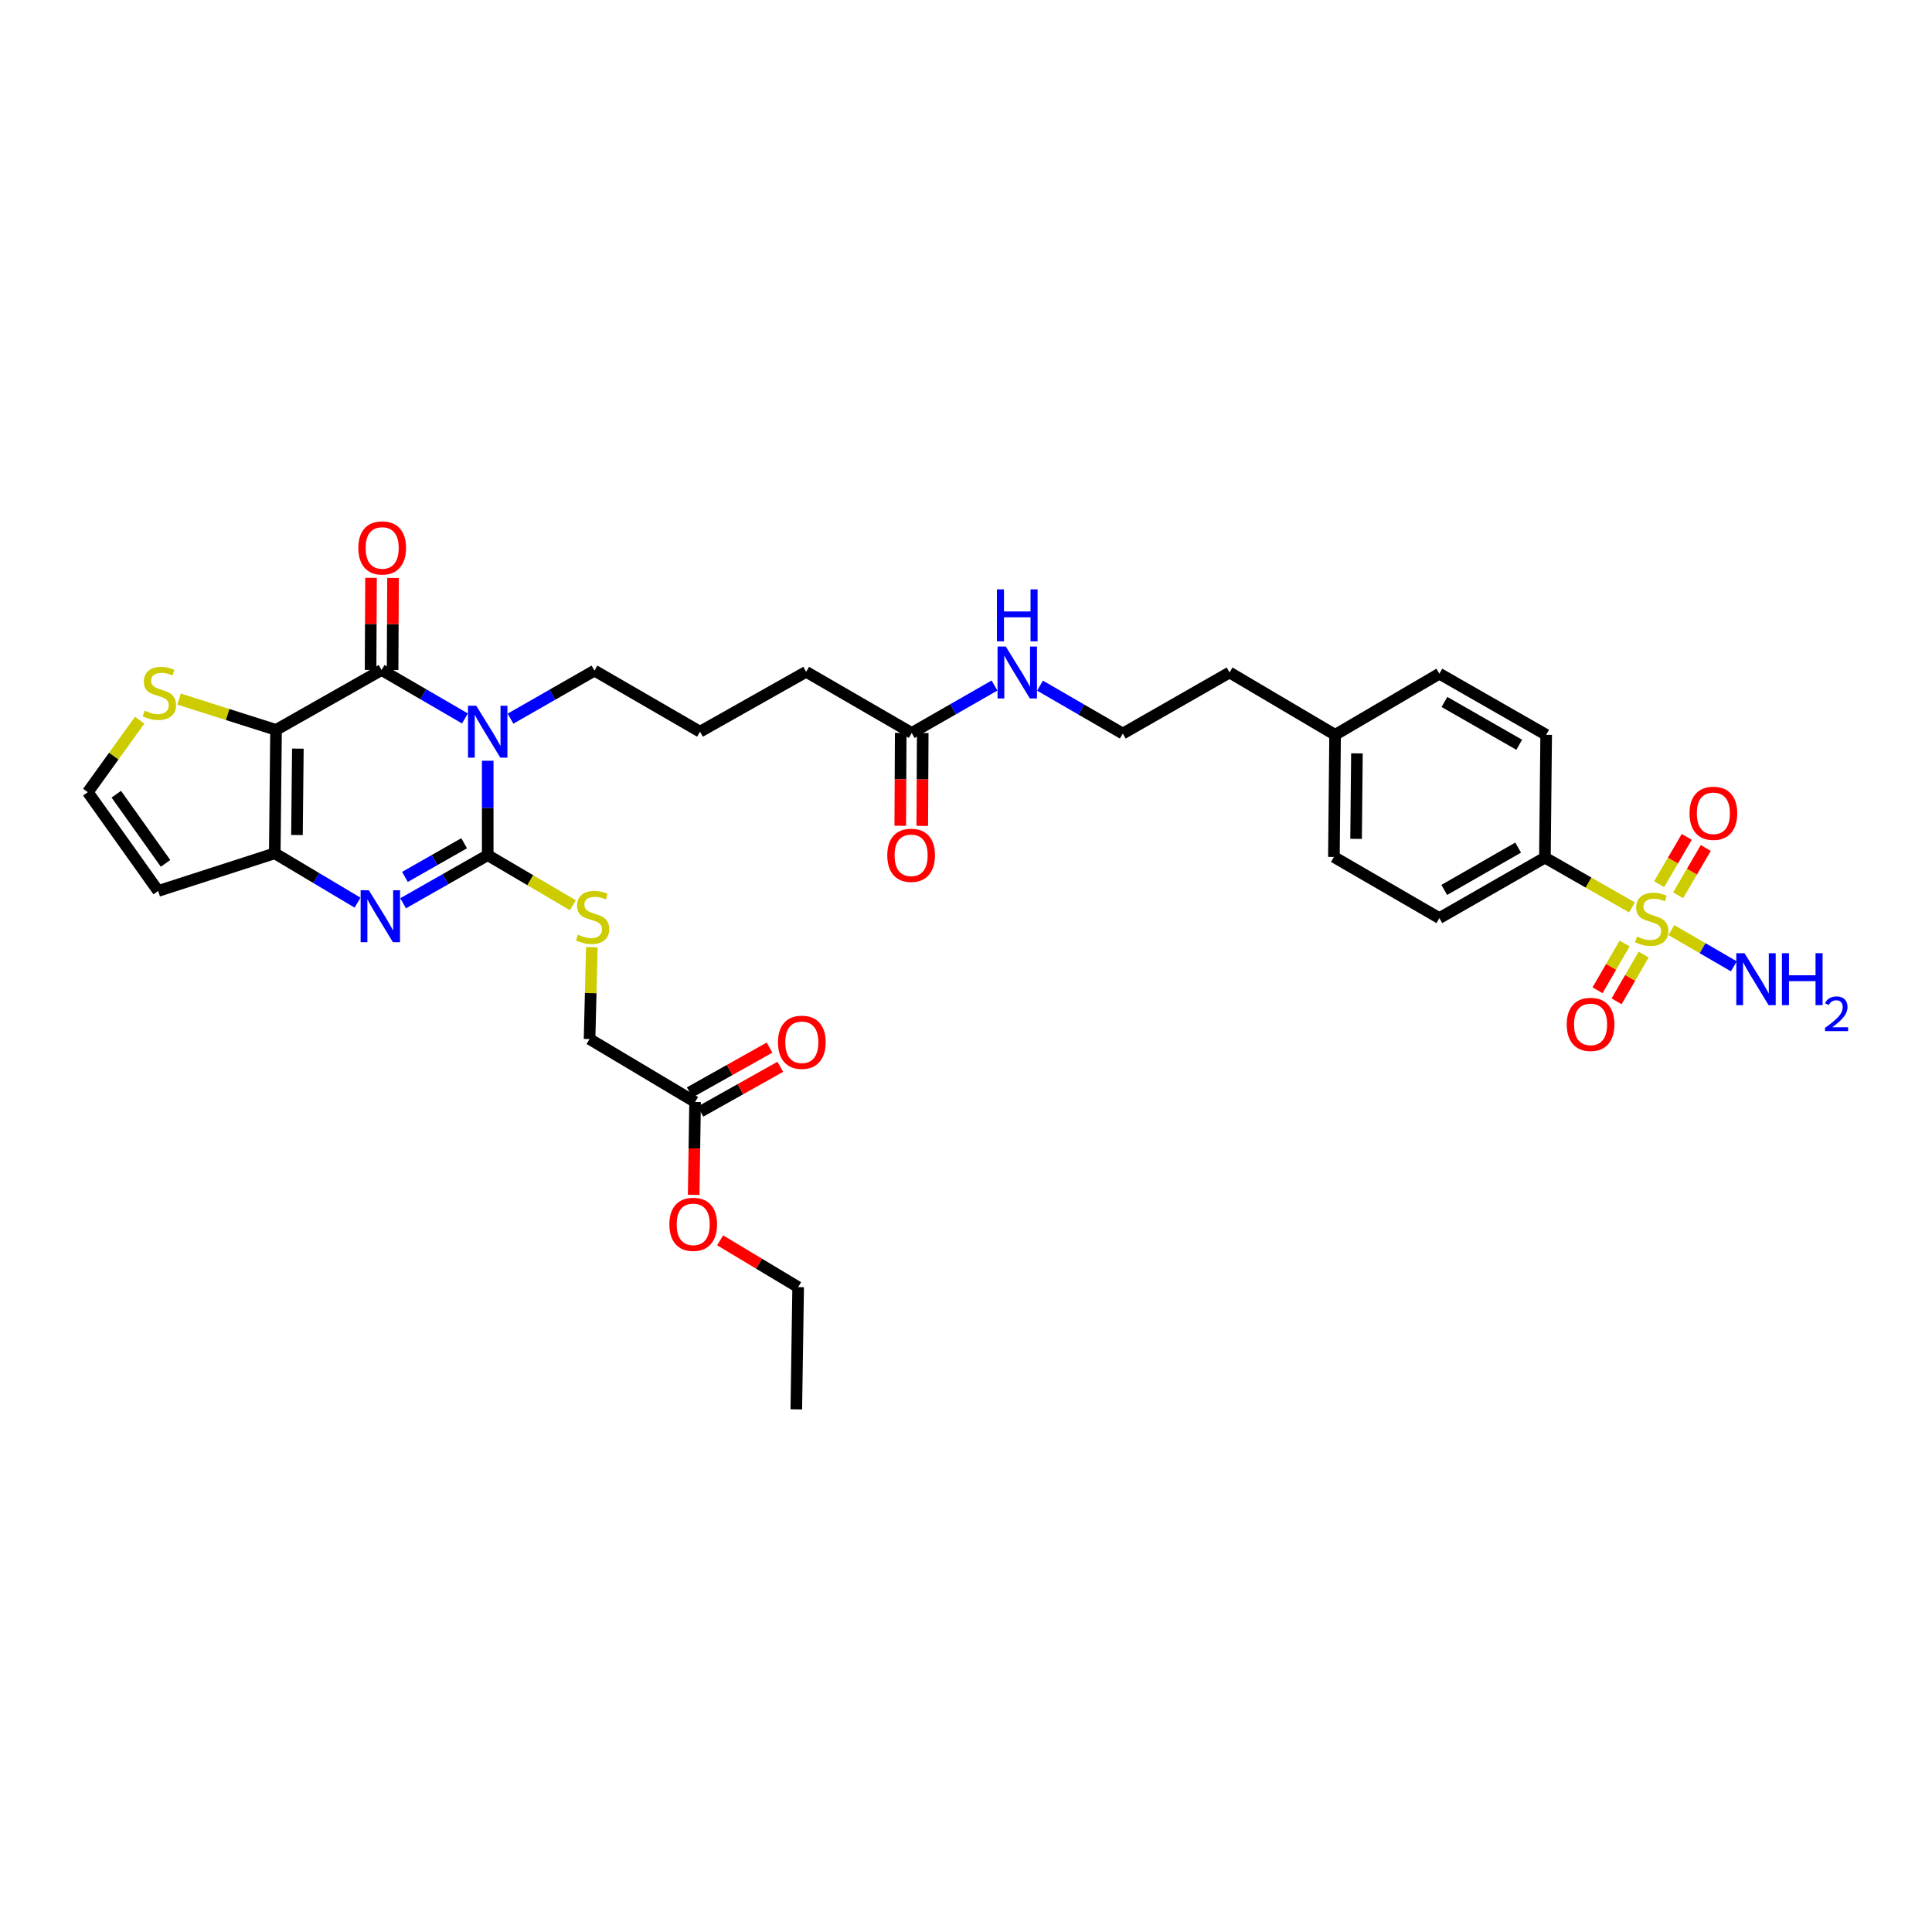 <?xml version='1.0' encoding='iso-8859-1'?>
<svg version='1.1' baseProfile='full'
              xmlns='http://www.w3.org/2000/svg'
                      xmlns:rdkit='http://www.rdkit.org/xml'
                      xmlns:xlink='http://www.w3.org/1999/xlink'
                  xml:space='preserve'
width='1000px' height='1000px' viewBox='0 0 1000 1000'>
<!-- END OF HEADER -->
<rect style='opacity:1.0;fill:#FFFFFF;stroke:none' width='1000' height='1000' x='0' y='0'> </rect>
<path class='bond-1' d='M 252.439,393.762 L 252.439,418.196' style='fill:none;fill-rule:evenodd;stroke:#0000FF;stroke-width:6px;stroke-linecap:butt;stroke-linejoin:miter;stroke-opacity:1' />
<path class='bond-1' d='M 252.439,418.196 L 252.439,442.63' style='fill:none;fill-rule:evenodd;stroke:#000000;stroke-width:6px;stroke-linecap:butt;stroke-linejoin:miter;stroke-opacity:1' />
<path class='bond-2' d='M 240.654,371.872 L 219.079,359.336' style='fill:none;fill-rule:evenodd;stroke:#0000FF;stroke-width:6px;stroke-linecap:butt;stroke-linejoin:miter;stroke-opacity:1' />
<path class='bond-2' d='M 219.079,359.336 L 197.505,346.799' style='fill:none;fill-rule:evenodd;stroke:#000000;stroke-width:6px;stroke-linecap:butt;stroke-linejoin:miter;stroke-opacity:1' />
<path class='bond-19' d='M 264.228,371.977 L 285.966,359.543' style='fill:none;fill-rule:evenodd;stroke:#0000FF;stroke-width:6px;stroke-linecap:butt;stroke-linejoin:miter;stroke-opacity:1' />
<path class='bond-19' d='M 285.966,359.543 L 307.703,347.11' style='fill:none;fill-rule:evenodd;stroke:#000000;stroke-width:6px;stroke-linecap:butt;stroke-linejoin:miter;stroke-opacity:1' />
<path class='bond-0' d='M 142.88,377.789 L 197.505,346.799' style='fill:none;fill-rule:evenodd;stroke:#000000;stroke-width:6px;stroke-linecap:butt;stroke-linejoin:miter;stroke-opacity:1' />
<path class='bond-5' d='M 142.88,377.789 L 142.215,441.668' style='fill:none;fill-rule:evenodd;stroke:#000000;stroke-width:6px;stroke-linecap:butt;stroke-linejoin:miter;stroke-opacity:1' />
<path class='bond-5' d='M 154.173,387.49 L 153.708,432.204' style='fill:none;fill-rule:evenodd;stroke:#000000;stroke-width:6px;stroke-linecap:butt;stroke-linejoin:miter;stroke-opacity:1' />
<path class='bond-6' d='M 142.88,377.789 L 117.787,369.818' style='fill:none;fill-rule:evenodd;stroke:#000000;stroke-width:6px;stroke-linecap:butt;stroke-linejoin:miter;stroke-opacity:1' />
<path class='bond-6' d='M 117.787,369.818 L 92.694,361.846' style='fill:none;fill-rule:evenodd;stroke:#CCCC00;stroke-width:6px;stroke-linecap:butt;stroke-linejoin:miter;stroke-opacity:1' />
<path class='bond-3' d='M 252.439,442.63 L 230.547,455.081' style='fill:none;fill-rule:evenodd;stroke:#000000;stroke-width:6px;stroke-linecap:butt;stroke-linejoin:miter;stroke-opacity:1' />
<path class='bond-3' d='M 230.547,455.081 L 208.655,467.531' style='fill:none;fill-rule:evenodd;stroke:#0000FF;stroke-width:6px;stroke-linecap:butt;stroke-linejoin:miter;stroke-opacity:1' />
<path class='bond-3' d='M 240.239,436.461 L 224.914,445.177' style='fill:none;fill-rule:evenodd;stroke:#000000;stroke-width:6px;stroke-linecap:butt;stroke-linejoin:miter;stroke-opacity:1' />
<path class='bond-3' d='M 224.914,445.177 L 209.59,453.893' style='fill:none;fill-rule:evenodd;stroke:#0000FF;stroke-width:6px;stroke-linecap:butt;stroke-linejoin:miter;stroke-opacity:1' />
<path class='bond-7' d='M 252.439,442.63 L 274.486,455.593' style='fill:none;fill-rule:evenodd;stroke:#000000;stroke-width:6px;stroke-linecap:butt;stroke-linejoin:miter;stroke-opacity:1' />
<path class='bond-7' d='M 274.486,455.593 L 296.533,468.556' style='fill:none;fill-rule:evenodd;stroke:#CCCC00;stroke-width:6px;stroke-linecap:butt;stroke-linejoin:miter;stroke-opacity:1' />
<path class='bond-13' d='M 203.201,346.827 L 203.318,322.993' style='fill:none;fill-rule:evenodd;stroke:#000000;stroke-width:6px;stroke-linecap:butt;stroke-linejoin:miter;stroke-opacity:1' />
<path class='bond-13' d='M 203.318,322.993 L 203.435,299.158' style='fill:none;fill-rule:evenodd;stroke:#FF0000;stroke-width:6px;stroke-linecap:butt;stroke-linejoin:miter;stroke-opacity:1' />
<path class='bond-13' d='M 191.808,346.771 L 191.925,322.937' style='fill:none;fill-rule:evenodd;stroke:#000000;stroke-width:6px;stroke-linecap:butt;stroke-linejoin:miter;stroke-opacity:1' />
<path class='bond-13' d='M 191.925,322.937 L 192.042,299.102' style='fill:none;fill-rule:evenodd;stroke:#FF0000;stroke-width:6px;stroke-linecap:butt;stroke-linejoin:miter;stroke-opacity:1' />
<path class='bond-34' d='M 185.072,467.214 L 163.644,454.441' style='fill:none;fill-rule:evenodd;stroke:#0000FF;stroke-width:6px;stroke-linecap:butt;stroke-linejoin:miter;stroke-opacity:1' />
<path class='bond-34' d='M 163.644,454.441 L 142.215,441.668' style='fill:none;fill-rule:evenodd;stroke:#000000;stroke-width:6px;stroke-linecap:butt;stroke-linejoin:miter;stroke-opacity:1' />
<path class='bond-4' d='M 844.711,469.678 L 822.179,456.793' style='fill:none;fill-rule:evenodd;stroke:#CCCC00;stroke-width:6px;stroke-linecap:butt;stroke-linejoin:miter;stroke-opacity:1' />
<path class='bond-4' d='M 822.179,456.793 L 799.647,443.908' style='fill:none;fill-rule:evenodd;stroke:#000000;stroke-width:6px;stroke-linecap:butt;stroke-linejoin:miter;stroke-opacity:1' />
<path class='bond-11' d='M 840.897,488.369 L 833.888,500.468' style='fill:none;fill-rule:evenodd;stroke:#CCCC00;stroke-width:6px;stroke-linecap:butt;stroke-linejoin:miter;stroke-opacity:1' />
<path class='bond-11' d='M 833.888,500.468 L 826.88,512.567' style='fill:none;fill-rule:evenodd;stroke:#FF0000;stroke-width:6px;stroke-linecap:butt;stroke-linejoin:miter;stroke-opacity:1' />
<path class='bond-11' d='M 850.756,494.08 L 843.747,506.179' style='fill:none;fill-rule:evenodd;stroke:#CCCC00;stroke-width:6px;stroke-linecap:butt;stroke-linejoin:miter;stroke-opacity:1' />
<path class='bond-11' d='M 843.747,506.179 L 836.739,518.278' style='fill:none;fill-rule:evenodd;stroke:#FF0000;stroke-width:6px;stroke-linecap:butt;stroke-linejoin:miter;stroke-opacity:1' />
<path class='bond-12' d='M 868.599,463.404 L 875.752,451.16' style='fill:none;fill-rule:evenodd;stroke:#CCCC00;stroke-width:6px;stroke-linecap:butt;stroke-linejoin:miter;stroke-opacity:1' />
<path class='bond-12' d='M 875.752,451.16 L 882.905,438.917' style='fill:none;fill-rule:evenodd;stroke:#FF0000;stroke-width:6px;stroke-linecap:butt;stroke-linejoin:miter;stroke-opacity:1' />
<path class='bond-12' d='M 858.762,457.657 L 865.915,445.413' style='fill:none;fill-rule:evenodd;stroke:#CCCC00;stroke-width:6px;stroke-linecap:butt;stroke-linejoin:miter;stroke-opacity:1' />
<path class='bond-12' d='M 865.915,445.413 L 873.068,433.169' style='fill:none;fill-rule:evenodd;stroke:#FF0000;stroke-width:6px;stroke-linecap:butt;stroke-linejoin:miter;stroke-opacity:1' />
<path class='bond-16' d='M 865.105,481.422 L 881.273,490.797' style='fill:none;fill-rule:evenodd;stroke:#CCCC00;stroke-width:6px;stroke-linecap:butt;stroke-linejoin:miter;stroke-opacity:1' />
<path class='bond-16' d='M 881.273,490.797 L 897.44,500.172' style='fill:none;fill-rule:evenodd;stroke:#0000FF;stroke-width:6px;stroke-linecap:butt;stroke-linejoin:miter;stroke-opacity:1' />
<path class='bond-8' d='M 142.215,441.668 L 81.869,461.163' style='fill:none;fill-rule:evenodd;stroke:#000000;stroke-width:6px;stroke-linecap:butt;stroke-linejoin:miter;stroke-opacity:1' />
<path class='bond-10' d='M 72.284,372.772 L 58.869,391.396' style='fill:none;fill-rule:evenodd;stroke:#CCCC00;stroke-width:6px;stroke-linecap:butt;stroke-linejoin:miter;stroke-opacity:1' />
<path class='bond-10' d='M 58.869,391.396 L 45.455,410.02' style='fill:none;fill-rule:evenodd;stroke:#000000;stroke-width:6px;stroke-linecap:butt;stroke-linejoin:miter;stroke-opacity:1' />
<path class='bond-22' d='M 306.337,490.26 L 305.745,514.034' style='fill:none;fill-rule:evenodd;stroke:#CCCC00;stroke-width:6px;stroke-linecap:butt;stroke-linejoin:miter;stroke-opacity:1' />
<path class='bond-22' d='M 305.745,514.034 L 305.152,537.808' style='fill:none;fill-rule:evenodd;stroke:#000000;stroke-width:6px;stroke-linecap:butt;stroke-linejoin:miter;stroke-opacity:1' />
<path class='bond-35' d='M 81.869,461.163 L 45.455,410.02' style='fill:none;fill-rule:evenodd;stroke:#000000;stroke-width:6px;stroke-linecap:butt;stroke-linejoin:miter;stroke-opacity:1' />
<path class='bond-35' d='M 85.688,446.883 L 60.198,411.083' style='fill:none;fill-rule:evenodd;stroke:#000000;stroke-width:6px;stroke-linecap:butt;stroke-linejoin:miter;stroke-opacity:1' />
<path class='bond-9' d='M 799.647,443.908 L 745.01,475.208' style='fill:none;fill-rule:evenodd;stroke:#000000;stroke-width:6px;stroke-linecap:butt;stroke-linejoin:miter;stroke-opacity:1' />
<path class='bond-9' d='M 785.788,438.717 L 747.542,460.627' style='fill:none;fill-rule:evenodd;stroke:#000000;stroke-width:6px;stroke-linecap:butt;stroke-linejoin:miter;stroke-opacity:1' />
<path class='bond-36' d='M 799.647,443.908 L 800.293,380.34' style='fill:none;fill-rule:evenodd;stroke:#000000;stroke-width:6px;stroke-linecap:butt;stroke-linejoin:miter;stroke-opacity:1' />
<path class='bond-14' d='M 359.777,570.387 L 305.152,537.808' style='fill:none;fill-rule:evenodd;stroke:#000000;stroke-width:6px;stroke-linecap:butt;stroke-linejoin:miter;stroke-opacity:1' />
<path class='bond-17' d='M 362.564,575.355 L 383.223,563.766' style='fill:none;fill-rule:evenodd;stroke:#000000;stroke-width:6px;stroke-linecap:butt;stroke-linejoin:miter;stroke-opacity:1' />
<path class='bond-17' d='M 383.223,563.766 L 403.883,552.177' style='fill:none;fill-rule:evenodd;stroke:#FF0000;stroke-width:6px;stroke-linecap:butt;stroke-linejoin:miter;stroke-opacity:1' />
<path class='bond-17' d='M 356.99,565.418 L 377.649,553.83' style='fill:none;fill-rule:evenodd;stroke:#000000;stroke-width:6px;stroke-linecap:butt;stroke-linejoin:miter;stroke-opacity:1' />
<path class='bond-17' d='M 377.649,553.83 L 398.309,542.241' style='fill:none;fill-rule:evenodd;stroke:#FF0000;stroke-width:6px;stroke-linecap:butt;stroke-linejoin:miter;stroke-opacity:1' />
<path class='bond-27' d='M 359.777,570.387 L 359.409,594.424' style='fill:none;fill-rule:evenodd;stroke:#000000;stroke-width:6px;stroke-linecap:butt;stroke-linejoin:miter;stroke-opacity:1' />
<path class='bond-27' d='M 359.409,594.424 L 359.041,618.461' style='fill:none;fill-rule:evenodd;stroke:#FF0000;stroke-width:6px;stroke-linecap:butt;stroke-linejoin:miter;stroke-opacity:1' />
<path class='bond-15' d='M 471.906,379.378 L 417.263,347.73' style='fill:none;fill-rule:evenodd;stroke:#000000;stroke-width:6px;stroke-linecap:butt;stroke-linejoin:miter;stroke-opacity:1' />
<path class='bond-18' d='M 466.21,379.35 L 466.092,403.387' style='fill:none;fill-rule:evenodd;stroke:#000000;stroke-width:6px;stroke-linecap:butt;stroke-linejoin:miter;stroke-opacity:1' />
<path class='bond-18' d='M 466.092,403.387 L 465.974,427.425' style='fill:none;fill-rule:evenodd;stroke:#FF0000;stroke-width:6px;stroke-linecap:butt;stroke-linejoin:miter;stroke-opacity:1' />
<path class='bond-18' d='M 477.603,379.406 L 477.485,403.443' style='fill:none;fill-rule:evenodd;stroke:#000000;stroke-width:6px;stroke-linecap:butt;stroke-linejoin:miter;stroke-opacity:1' />
<path class='bond-18' d='M 477.485,403.443 L 477.367,427.48' style='fill:none;fill-rule:evenodd;stroke:#FF0000;stroke-width:6px;stroke-linecap:butt;stroke-linejoin:miter;stroke-opacity:1' />
<path class='bond-23' d='M 471.906,379.378 L 493.333,367.1' style='fill:none;fill-rule:evenodd;stroke:#000000;stroke-width:6px;stroke-linecap:butt;stroke-linejoin:miter;stroke-opacity:1' />
<path class='bond-23' d='M 493.333,367.1 L 514.76,354.823' style='fill:none;fill-rule:evenodd;stroke:#0000FF;stroke-width:6px;stroke-linecap:butt;stroke-linejoin:miter;stroke-opacity:1' />
<path class='bond-29' d='M 307.703,347.11 L 362.328,378.72' style='fill:none;fill-rule:evenodd;stroke:#000000;stroke-width:6px;stroke-linecap:butt;stroke-linejoin:miter;stroke-opacity:1' />
<path class='bond-20' d='M 745.01,475.208 L 690.424,443.56' style='fill:none;fill-rule:evenodd;stroke:#000000;stroke-width:6px;stroke-linecap:butt;stroke-linejoin:miter;stroke-opacity:1' />
<path class='bond-21' d='M 800.293,380.34 L 745.01,348.698' style='fill:none;fill-rule:evenodd;stroke:#000000;stroke-width:6px;stroke-linecap:butt;stroke-linejoin:miter;stroke-opacity:1' />
<path class='bond-21' d='M 786.341,385.482 L 747.643,363.333' style='fill:none;fill-rule:evenodd;stroke:#000000;stroke-width:6px;stroke-linecap:butt;stroke-linejoin:miter;stroke-opacity:1' />
<path class='bond-28' d='M 538.306,354.892 L 559.73,367.29' style='fill:none;fill-rule:evenodd;stroke:#0000FF;stroke-width:6px;stroke-linecap:butt;stroke-linejoin:miter;stroke-opacity:1' />
<path class='bond-28' d='M 559.73,367.29 L 581.155,379.688' style='fill:none;fill-rule:evenodd;stroke:#000000;stroke-width:6px;stroke-linecap:butt;stroke-linejoin:miter;stroke-opacity:1' />
<path class='bond-24' d='M 745.01,348.698 L 691.044,380.34' style='fill:none;fill-rule:evenodd;stroke:#000000;stroke-width:6px;stroke-linecap:butt;stroke-linejoin:miter;stroke-opacity:1' />
<path class='bond-25' d='M 690.424,443.56 L 691.044,380.34' style='fill:none;fill-rule:evenodd;stroke:#000000;stroke-width:6px;stroke-linecap:butt;stroke-linejoin:miter;stroke-opacity:1' />
<path class='bond-25' d='M 701.909,434.189 L 702.344,389.935' style='fill:none;fill-rule:evenodd;stroke:#000000;stroke-width:6px;stroke-linecap:butt;stroke-linejoin:miter;stroke-opacity:1' />
<path class='bond-26' d='M 691.044,380.34 L 636.419,348.078' style='fill:none;fill-rule:evenodd;stroke:#000000;stroke-width:6px;stroke-linecap:butt;stroke-linejoin:miter;stroke-opacity:1' />
<path class='bond-32' d='M 372.735,641.992 L 392.929,654.104' style='fill:none;fill-rule:evenodd;stroke:#FF0000;stroke-width:6px;stroke-linecap:butt;stroke-linejoin:miter;stroke-opacity:1' />
<path class='bond-32' d='M 392.929,654.104 L 413.123,666.217' style='fill:none;fill-rule:evenodd;stroke:#000000;stroke-width:6px;stroke-linecap:butt;stroke-linejoin:miter;stroke-opacity:1' />
<path class='bond-31' d='M 581.155,379.688 L 636.419,348.078' style='fill:none;fill-rule:evenodd;stroke:#000000;stroke-width:6px;stroke-linecap:butt;stroke-linejoin:miter;stroke-opacity:1' />
<path class='bond-30' d='M 362.328,378.72 L 417.263,347.73' style='fill:none;fill-rule:evenodd;stroke:#000000;stroke-width:6px;stroke-linecap:butt;stroke-linejoin:miter;stroke-opacity:1' />
<path class='bond-33' d='M 413.123,666.217 L 412.167,729.482' style='fill:none;fill-rule:evenodd;stroke:#000000;stroke-width:6px;stroke-linecap:butt;stroke-linejoin:miter;stroke-opacity:1' />
<path  class='atom-0' d='M 246.496 365.276
L 255.307 379.517
Q 256.18 380.922, 257.585 383.467
Q 258.991 386.011, 259.066 386.163
L 259.066 365.276
L 262.636 365.276
L 262.636 392.164
L 258.953 392.164
L 249.496 376.593
Q 248.395 374.77, 247.217 372.681
Q 246.078 370.592, 245.736 369.947
L 245.736 392.164
L 242.242 392.164
L 242.242 365.276
L 246.496 365.276
' fill='#0000FF'/>
<path  class='atom-4' d='M 190.915 460.796
L 199.726 475.037
Q 200.6 476.443, 202.005 478.987
Q 203.41 481.532, 203.486 481.684
L 203.486 460.796
L 207.056 460.796
L 207.056 487.684
L 203.372 487.684
L 193.916 472.113
Q 192.814 470.29, 191.637 468.201
Q 190.498 466.113, 190.156 465.467
L 190.156 487.684
L 186.662 487.684
L 186.662 460.796
L 190.915 460.796
' fill='#0000FF'/>
<path  class='atom-5' d='M 847.328 484.747
Q 847.632 484.861, 848.886 485.393
Q 850.139 485.924, 851.506 486.266
Q 852.911 486.57, 854.278 486.57
Q 856.823 486.57, 858.304 485.355
Q 859.785 484.101, 859.785 481.937
Q 859.785 480.456, 859.026 479.544
Q 858.304 478.633, 857.165 478.139
Q 856.025 477.645, 854.126 477.076
Q 851.734 476.354, 850.291 475.67
Q 848.886 474.987, 847.86 473.544
Q 846.873 472.101, 846.873 469.67
Q 846.873 466.29, 849.151 464.201
Q 851.468 462.112, 856.025 462.112
Q 859.139 462.112, 862.671 463.594
L 861.798 466.518
Q 858.57 465.189, 856.139 465.189
Q 853.519 465.189, 852.076 466.29
Q 850.632 467.353, 850.67 469.214
Q 850.67 470.657, 851.392 471.531
Q 852.152 472.404, 853.215 472.898
Q 854.316 473.392, 856.139 473.961
Q 858.57 474.721, 860.013 475.481
Q 861.456 476.24, 862.482 477.797
Q 863.545 479.316, 863.545 481.937
Q 863.545 485.659, 861.038 487.671
Q 858.57 489.646, 854.43 489.646
Q 852.038 489.646, 850.215 489.115
Q 848.43 488.621, 846.303 487.747
L 847.328 484.747
' fill='#CCCC00'/>
<path  class='atom-7' d='M 74.894 367.833
Q 75.197 367.947, 76.451 368.478
Q 77.704 369.01, 79.071 369.352
Q 80.476 369.656, 81.844 369.656
Q 84.388 369.656, 85.869 368.44
Q 87.35 367.187, 87.35 365.022
Q 87.35 363.541, 86.591 362.63
Q 85.869 361.718, 84.73 361.225
Q 83.591 360.731, 81.692 360.161
Q 79.299 359.44, 77.856 358.756
Q 76.451 358.072, 75.425 356.629
Q 74.438 355.186, 74.438 352.756
Q 74.438 349.376, 76.716 347.287
Q 79.033 345.198, 83.591 345.198
Q 86.705 345.198, 90.237 346.679
L 89.363 349.603
Q 86.135 348.274, 83.704 348.274
Q 81.084 348.274, 79.641 349.376
Q 78.198 350.439, 78.236 352.3
Q 78.236 353.743, 78.957 354.616
Q 79.717 355.49, 80.78 355.984
Q 81.882 356.477, 83.704 357.047
Q 86.135 357.807, 87.578 358.566
Q 89.021 359.326, 90.047 360.883
Q 91.11 362.402, 91.11 365.022
Q 91.11 368.744, 88.603 370.757
Q 86.135 372.732, 81.995 372.732
Q 79.603 372.732, 77.78 372.2
Q 75.995 371.706, 73.868 370.833
L 74.894 367.833
' fill='#CCCC00'/>
<path  class='atom-8' d='M 299.133 483.779
Q 299.437 483.893, 300.69 484.424
Q 301.943 484.956, 303.31 485.298
Q 304.716 485.602, 306.083 485.602
Q 308.627 485.602, 310.108 484.386
Q 311.59 483.133, 311.59 480.968
Q 311.59 479.487, 310.83 478.576
Q 310.108 477.664, 308.969 477.171
Q 307.83 476.677, 305.931 476.107
Q 303.538 475.386, 302.095 474.702
Q 300.69 474.018, 299.665 472.575
Q 298.677 471.132, 298.677 468.702
Q 298.677 465.321, 300.956 463.233
Q 303.273 461.144, 307.83 461.144
Q 310.944 461.144, 314.476 462.625
L 313.602 465.549
Q 310.374 464.22, 307.944 464.22
Q 305.323 464.22, 303.88 465.321
Q 302.437 466.385, 302.475 468.246
Q 302.475 469.689, 303.197 470.562
Q 303.956 471.436, 305.019 471.93
Q 306.121 472.423, 307.944 472.993
Q 310.374 473.753, 311.817 474.512
Q 313.261 475.272, 314.286 476.829
Q 315.349 478.348, 315.349 480.968
Q 315.349 484.69, 312.843 486.703
Q 310.374 488.678, 306.235 488.678
Q 303.842 488.678, 302.019 488.146
Q 300.234 487.652, 298.108 486.779
L 299.133 483.779
' fill='#CCCC00'/>
<path  class='atom-12' d='M 810.939 530.219
Q 810.939 523.763, 814.13 520.155
Q 817.32 516.547, 823.282 516.547
Q 829.245 516.547, 832.435 520.155
Q 835.625 523.763, 835.625 530.219
Q 835.625 536.751, 832.397 540.473
Q 829.169 544.157, 823.282 544.157
Q 817.358 544.157, 814.13 540.473
Q 810.939 536.789, 810.939 530.219
M 823.282 541.119
Q 827.384 541.119, 829.587 538.384
Q 831.827 535.612, 831.827 530.219
Q 831.827 524.94, 829.587 522.282
Q 827.384 519.585, 823.282 519.585
Q 819.181 519.585, 816.94 522.244
Q 814.737 524.902, 814.737 530.219
Q 814.737 535.65, 816.94 538.384
Q 819.181 541.119, 823.282 541.119
' fill='#FF0000'/>
<path  class='atom-13' d='M 874.501 420.957
Q 874.501 414.501, 877.692 410.893
Q 880.882 407.285, 886.844 407.285
Q 892.807 407.285, 895.997 410.893
Q 899.187 414.501, 899.187 420.957
Q 899.187 427.489, 895.959 431.211
Q 892.731 434.895, 886.844 434.895
Q 880.92 434.895, 877.692 431.211
Q 874.501 427.527, 874.501 420.957
M 886.844 431.857
Q 890.946 431.857, 893.149 429.122
Q 895.389 426.35, 895.389 420.957
Q 895.389 415.678, 893.149 413.02
Q 890.946 410.323, 886.844 410.323
Q 882.743 410.323, 880.502 412.982
Q 878.299 415.64, 878.299 420.957
Q 878.299 426.388, 880.502 429.122
Q 882.743 431.857, 886.844 431.857
' fill='#FF0000'/>
<path  class='atom-14' d='M 185.472 283.611
Q 185.472 277.155, 188.662 273.547
Q 191.852 269.939, 197.815 269.939
Q 203.777 269.939, 206.967 273.547
Q 210.158 277.155, 210.158 283.611
Q 210.158 290.143, 206.929 293.865
Q 203.701 297.549, 197.815 297.549
Q 191.89 297.549, 188.662 293.865
Q 185.472 290.181, 185.472 283.611
M 197.815 294.51
Q 201.916 294.51, 204.119 291.776
Q 206.36 289.004, 206.36 283.611
Q 206.36 278.332, 204.119 275.673
Q 201.916 272.977, 197.815 272.977
Q 193.713 272.977, 191.472 275.636
Q 189.27 278.294, 189.27 283.611
Q 189.27 289.042, 191.472 291.776
Q 193.713 294.51, 197.815 294.51
' fill='#FF0000'/>
<path  class='atom-17' d='M 902.959 493.374
L 911.77 507.616
Q 912.644 509.021, 914.049 511.566
Q 915.454 514.11, 915.53 514.262
L 915.53 493.374
L 919.1 493.374
L 919.1 520.263
L 915.416 520.263
L 905.96 504.692
Q 904.858 502.869, 903.681 500.78
Q 902.542 498.691, 902.2 498.046
L 902.2 520.263
L 898.706 520.263
L 898.706 493.374
L 902.959 493.374
' fill='#0000FF'/>
<path  class='atom-17' d='M 922.328 493.374
L 925.974 493.374
L 925.974 504.806
L 939.722 504.806
L 939.722 493.374
L 943.368 493.374
L 943.368 520.263
L 939.722 520.263
L 939.722 507.844
L 925.974 507.844
L 925.974 520.263
L 922.328 520.263
L 922.328 493.374
' fill='#0000FF'/>
<path  class='atom-17' d='M 944.671 519.319
Q 945.323 517.64, 946.877 516.712
Q 948.431 515.76, 950.587 515.76
Q 953.268 515.76, 954.772 517.214
Q 956.276 518.668, 956.276 521.249
Q 956.276 523.881, 954.321 526.337
Q 952.391 528.794, 948.381 531.701
L 956.577 531.701
L 956.577 533.707
L 944.621 533.707
L 944.621 532.027
Q 947.93 529.671, 949.885 527.917
Q 951.865 526.162, 952.817 524.583
Q 953.77 523.004, 953.77 521.375
Q 953.77 519.67, 952.918 518.718
Q 952.065 517.765, 950.587 517.765
Q 949.158 517.765, 948.205 518.342
Q 947.253 518.918, 946.576 520.196
L 944.671 519.319
' fill='#0000FF'/>
<path  class='atom-18' d='M 402.679 539.473
Q 402.679 533.017, 405.869 529.409
Q 409.059 525.801, 415.022 525.801
Q 420.984 525.801, 424.175 529.409
Q 427.365 533.017, 427.365 539.473
Q 427.365 546.005, 424.137 549.727
Q 420.908 553.411, 415.022 553.411
Q 409.097 553.411, 405.869 549.727
Q 402.679 546.043, 402.679 539.473
M 415.022 550.373
Q 419.123 550.373, 421.326 547.638
Q 423.567 544.866, 423.567 539.473
Q 423.567 534.194, 421.326 531.536
Q 419.123 528.839, 415.022 528.839
Q 410.92 528.839, 408.68 531.498
Q 406.477 534.156, 406.477 539.473
Q 406.477 544.904, 408.68 547.638
Q 410.92 550.373, 415.022 550.373
' fill='#FF0000'/>
<path  class='atom-19' d='M 459.253 442.706
Q 459.253 436.25, 462.443 432.642
Q 465.634 429.034, 471.596 429.034
Q 477.559 429.034, 480.749 432.642
Q 483.939 436.25, 483.939 442.706
Q 483.939 449.238, 480.711 452.96
Q 477.483 456.644, 471.596 456.644
Q 465.672 456.644, 462.443 452.96
Q 459.253 449.276, 459.253 442.706
M 471.596 453.605
Q 475.698 453.605, 477.9 450.871
Q 480.141 448.099, 480.141 442.706
Q 480.141 437.427, 477.9 434.768
Q 475.698 432.072, 471.596 432.072
Q 467.494 432.072, 465.254 434.73
Q 463.051 437.389, 463.051 442.706
Q 463.051 448.137, 465.254 450.871
Q 467.494 453.605, 471.596 453.605
' fill='#FF0000'/>
<path  class='atom-24' d='M 520.587 334.634
L 529.398 348.876
Q 530.272 350.281, 531.677 352.825
Q 533.082 355.37, 533.158 355.522
L 533.158 334.634
L 536.728 334.634
L 536.728 361.522
L 533.044 361.522
L 523.587 345.951
Q 522.486 344.128, 521.309 342.04
Q 520.17 339.951, 519.828 339.305
L 519.828 361.522
L 516.334 361.522
L 516.334 334.634
L 520.587 334.634
' fill='#0000FF'/>
<path  class='atom-24' d='M 516.011 305.057
L 519.657 305.057
L 519.657 316.488
L 533.405 316.488
L 533.405 305.057
L 537.051 305.057
L 537.051 331.945
L 533.405 331.945
L 533.405 319.526
L 519.657 319.526
L 519.657 331.945
L 516.011 331.945
L 516.011 305.057
' fill='#0000FF'/>
<path  class='atom-28' d='M 346.466 633.715
Q 346.466 627.258, 349.656 623.651
Q 352.846 620.043, 358.809 620.043
Q 364.771 620.043, 367.961 623.651
Q 371.151 627.258, 371.151 633.715
Q 371.151 640.247, 367.923 643.969
Q 364.695 647.652, 358.809 647.652
Q 352.884 647.652, 349.656 643.969
Q 346.466 640.285, 346.466 633.715
M 358.809 644.614
Q 362.91 644.614, 365.113 641.88
Q 367.354 639.107, 367.354 633.715
Q 367.354 628.436, 365.113 625.777
Q 362.91 623.081, 358.809 623.081
Q 354.707 623.081, 352.466 625.739
Q 350.264 628.398, 350.264 633.715
Q 350.264 639.145, 352.466 641.88
Q 354.707 644.614, 358.809 644.614
' fill='#FF0000'/>
</svg>
